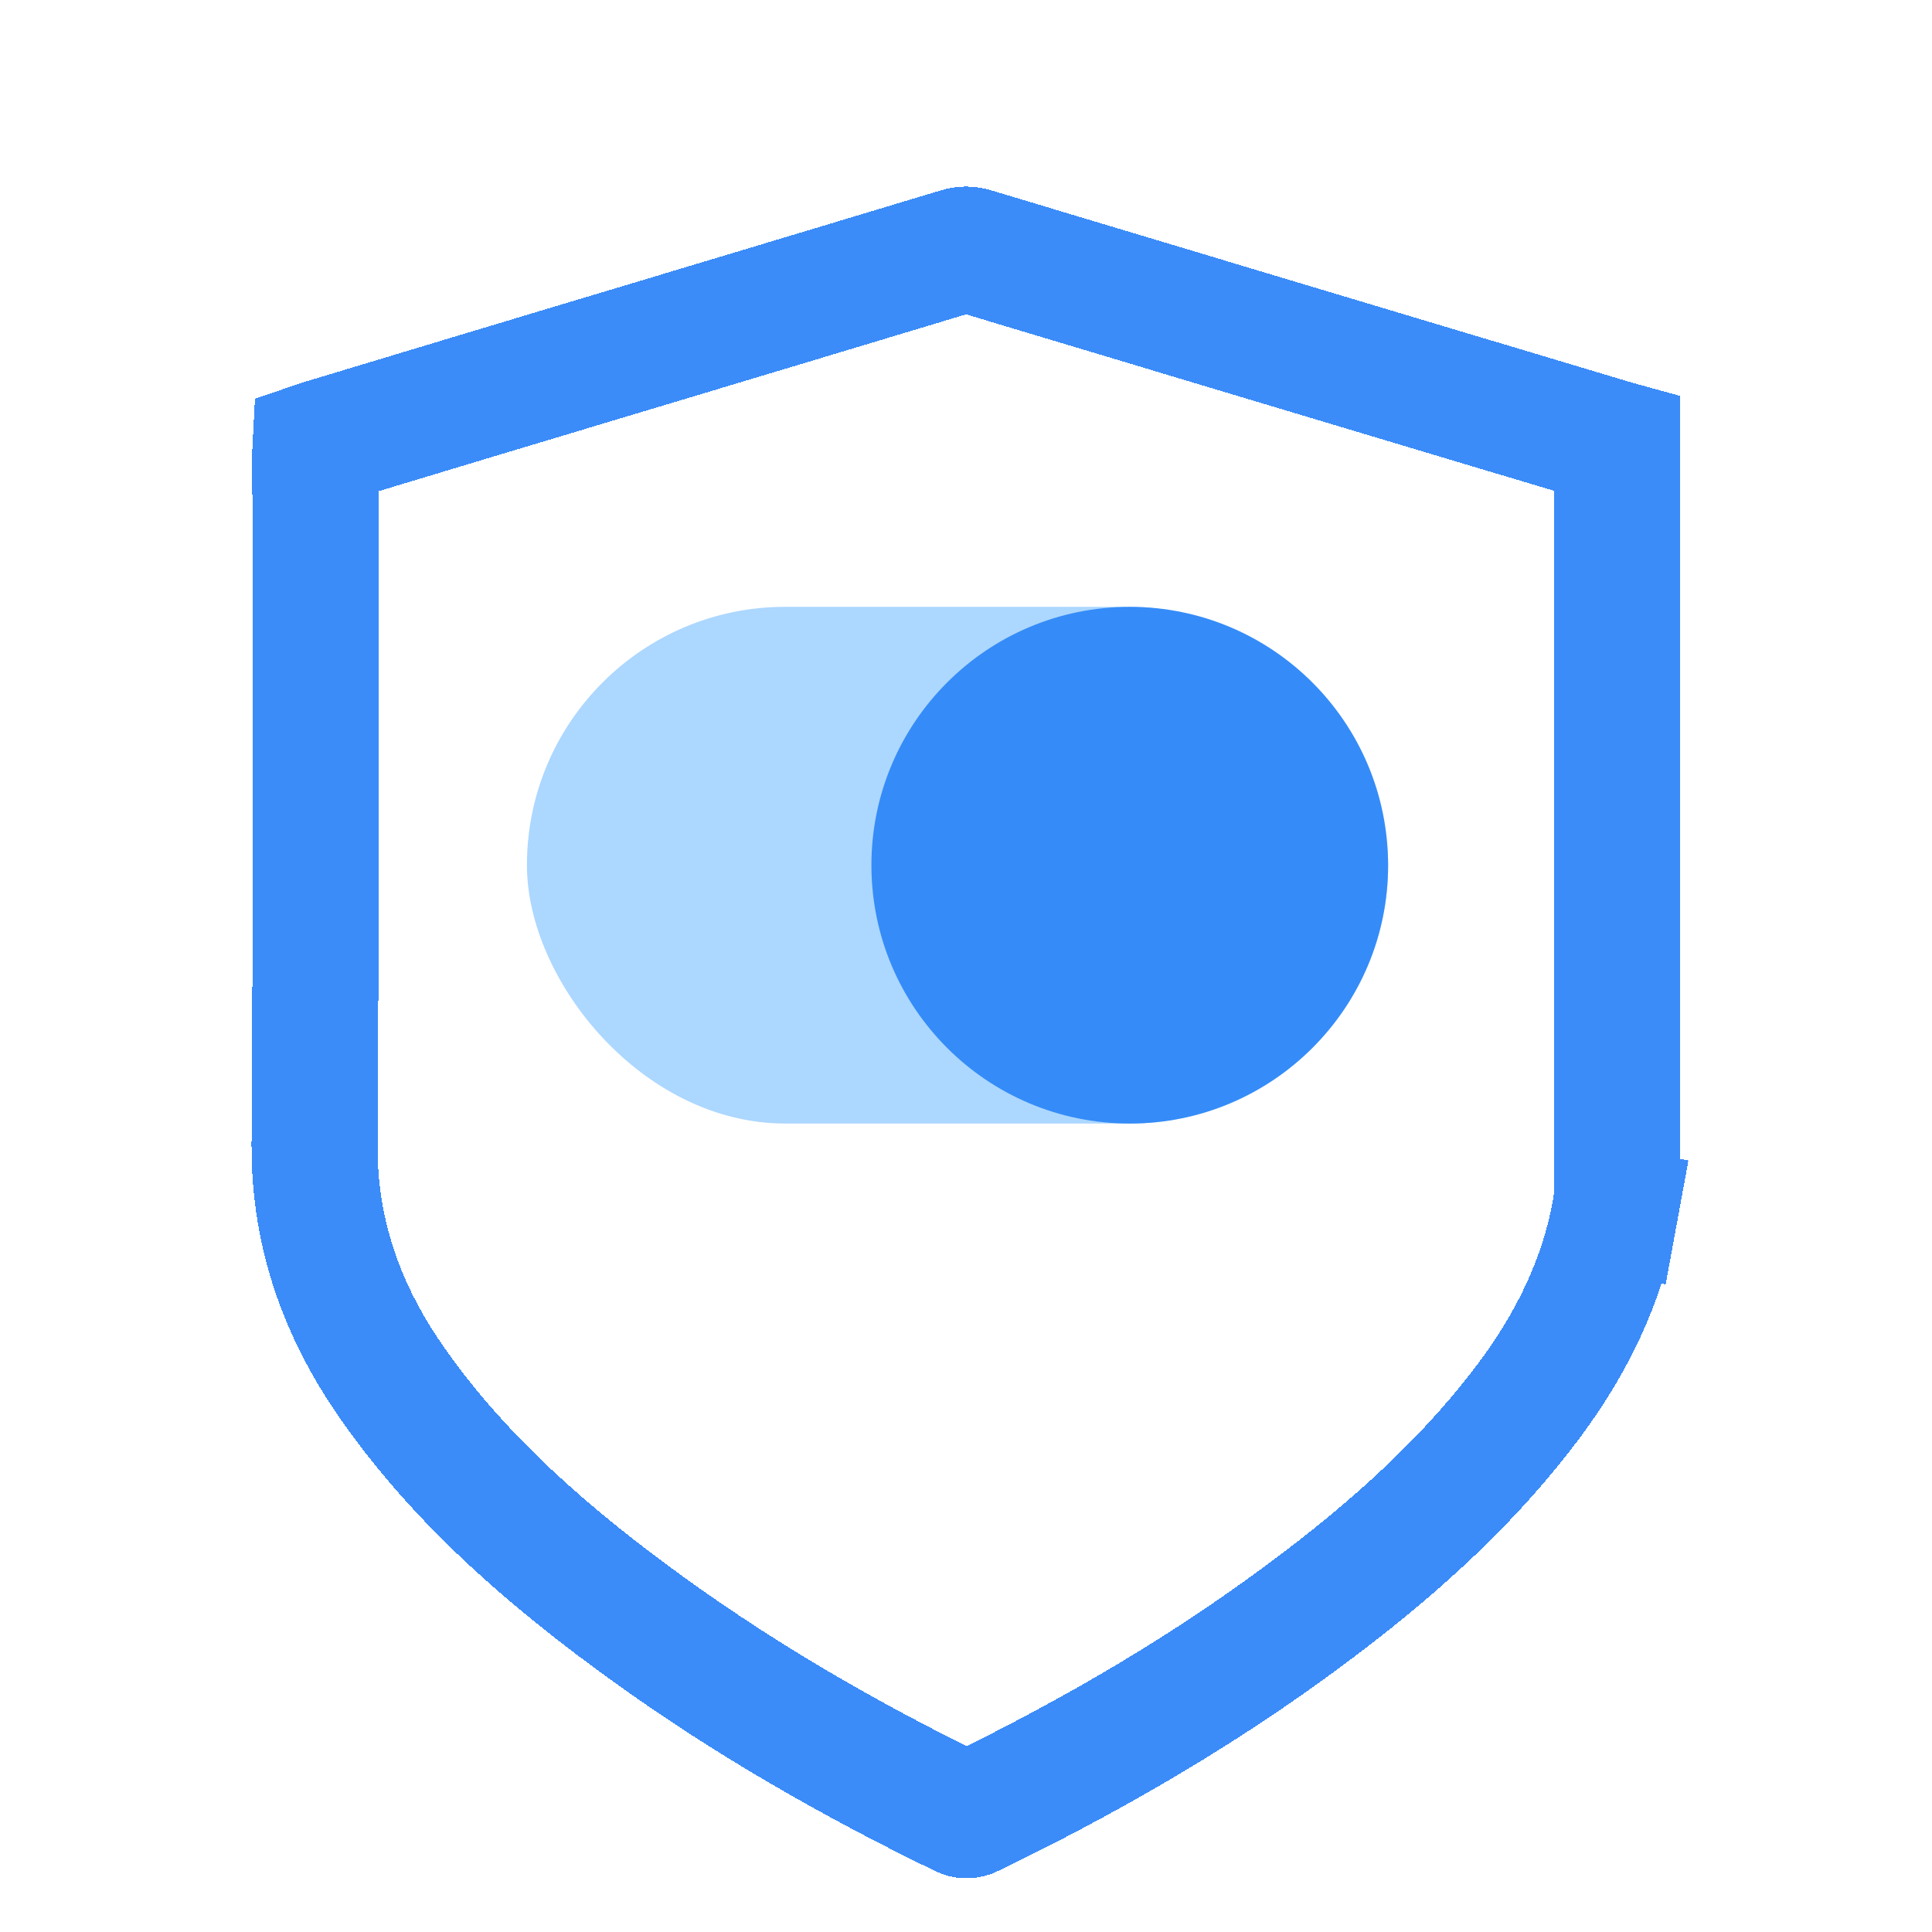 <svg width="46" height="46" viewBox="0 0 46 46" fill="none" xmlns="http://www.w3.org/2000/svg">
<g clip-path="url(#clip0_2539_5066)">
<g filter="url(#filter0_d_2539_5066)">
<path d="M38.455 25.431L39.93 25.702L38.455 25.431C38.157 27.054 37.458 28.529 36.424 29.92C34.825 32.062 32.8 33.812 30.534 35.441L30.534 35.441C28.208 37.115 25.718 38.535 23.106 39.8C23.082 39.812 23.051 39.819 23.016 39.819C22.98 39.819 22.95 39.812 22.926 39.8C20.316 38.535 17.826 37.108 15.498 35.433L15.498 35.433C13.137 33.734 11.031 31.908 9.423 29.649L9.421 29.646C8.152 27.871 7.475 25.98 7.489 23.828C7.52 19.812 7.515 15.799 7.51 11.794C7.508 10.295 7.507 8.797 7.507 7.301C7.507 7.256 7.507 7.216 7.509 7.182C7.538 7.172 7.572 7.161 7.611 7.15L7.611 7.15L7.623 7.146C10.333 6.326 13.037 5.514 15.744 4.701C18.098 3.993 20.455 3.285 22.82 2.571L22.826 2.569C22.956 2.529 23.05 2.529 23.181 2.569L23.181 2.569L23.188 2.572C24.144 2.859 25.1 3.146 26.056 3.434C30.191 4.677 34.325 5.919 38.464 7.156C38.477 7.16 38.489 7.164 38.5 7.167V24.851C38.5 25.076 38.485 25.266 38.455 25.431Z" stroke="url(#paint0_linear_2539_5066)" stroke-width="3" shape-rendering="crispEdges"/>
<path d="M38.455 25.431L39.93 25.702L38.455 25.431C38.157 27.054 37.458 28.529 36.424 29.92C34.825 32.062 32.8 33.812 30.534 35.441L30.534 35.441C28.208 37.115 25.718 38.535 23.106 39.8C23.082 39.812 23.051 39.819 23.016 39.819C22.98 39.819 22.95 39.812 22.926 39.8C20.316 38.535 17.826 37.108 15.498 35.433L15.498 35.433C13.137 33.734 11.031 31.908 9.423 29.649L9.421 29.646C8.152 27.871 7.475 25.98 7.489 23.828C7.52 19.812 7.515 15.799 7.51 11.794C7.508 10.295 7.507 8.797 7.507 7.301C7.507 7.256 7.507 7.216 7.509 7.182C7.538 7.172 7.572 7.161 7.611 7.15L7.611 7.15L7.623 7.146C10.333 6.326 13.037 5.514 15.744 4.701C18.098 3.993 20.455 3.285 22.82 2.571L22.826 2.569C22.956 2.529 23.05 2.529 23.181 2.569L23.181 2.569L23.188 2.572C24.144 2.859 25.1 3.146 26.056 3.434C30.191 4.677 34.325 5.919 38.464 7.156C38.477 7.16 38.489 7.164 38.5 7.167V24.851C38.5 25.076 38.485 25.266 38.455 25.431Z" stroke="#3B8CF9" stroke-width="3" shape-rendering="crispEdges"/>
</g>
<rect x="12.546" y="14.448" width="20.505" height="12.303" rx="6.151" fill="#ACD7FF"/>
<circle cx="26.899" cy="20.6" r="6.151" fill="#358CF8"/>
</g>
<defs>
<filter id="filter0_d_2539_5066" x="2.587" y="1.039" width="40.814" height="47.084" filterUnits="userSpaceOnUse" color-interpolation-filters="sRGB">
<feFlood flood-opacity="0" result="BackgroundImageFix"/>
<feColorMatrix in="SourceAlpha" type="matrix" values="0 0 0 0 0 0 0 0 0 0 0 0 0 0 0 0 0 0 127 0" result="hardAlpha"/>
<feOffset dy="3.402"/>
<feGaussianBlur stdDeviation="1.701"/>
<feComposite in2="hardAlpha" operator="out"/>
<feColorMatrix type="matrix" values="0 0 0 0 0.231 0 0 0 0 0.549 0 0 0 0 0.976 0 0 0 0.25 0"/>
<feBlend mode="normal" in2="BackgroundImageFix" result="effect1_dropShadow_2539_5066"/>
<feBlend mode="normal" in="SourceGraphic" in2="effect1_dropShadow_2539_5066" result="shape"/>
</filter>
<linearGradient id="paint0_linear_2539_5066" x1="8.541" y1="46.116" x2="52.34" y2="45.266" gradientUnits="userSpaceOnUse">
<stop stop-color="white"/>
<stop offset="0.28" stop-color="white"/>
<stop offset="1" stop-color="white" stop-opacity="0.2"/>
</linearGradient>
<clipPath id="clip0_2539_5066">
<rect width="45" height="45" fill="white" transform="translate(0.5 0.75)"/>
</clipPath>
</defs>
</svg>
